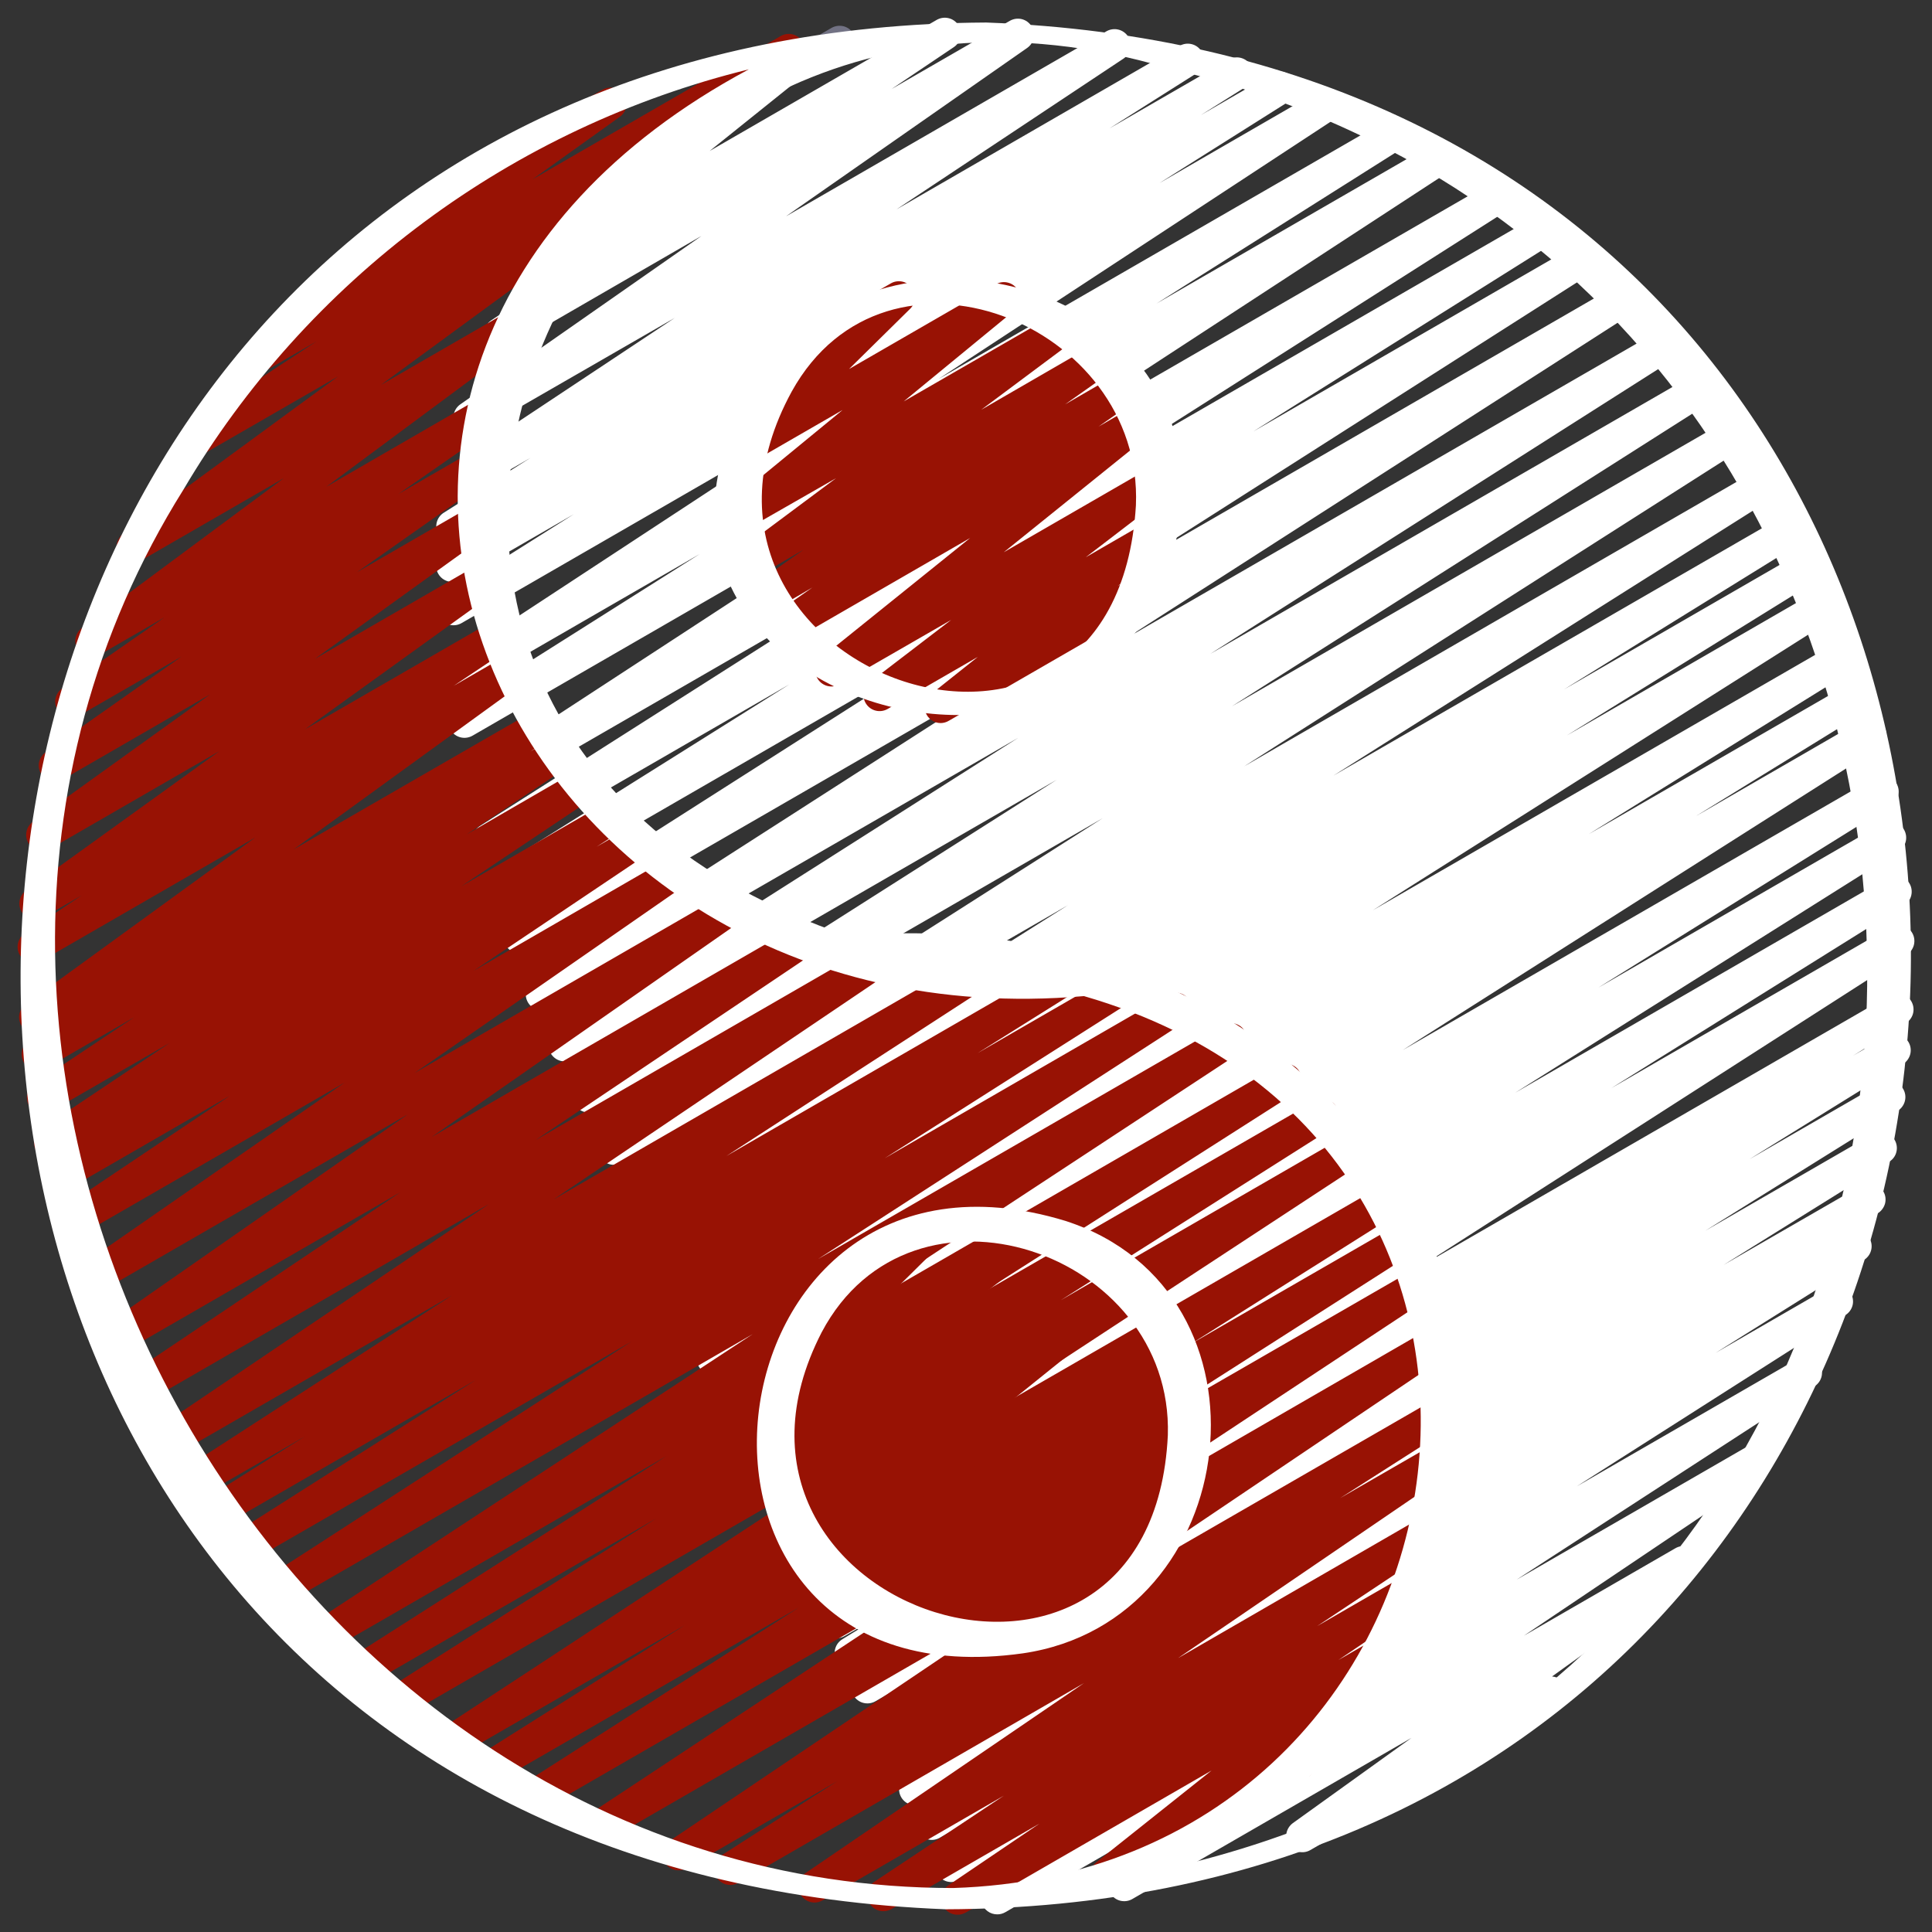 <?xml version="1.0" encoding="UTF-8"?> <svg xmlns="http://www.w3.org/2000/svg" viewBox="0 0 38 38" fill="none"><rect x="0" y="0" width="38" height="38" fill="#333333" stroke="none"/><g clip-path="url(#clip0_295_1157)"><path d="M19.613 37.653C19.544 37.653 19.478 37.631 19.423 37.59C19.368 37.549 19.328 37.492 19.309 37.426C19.289 37.361 19.292 37.291 19.315 37.227C19.339 37.163 19.382 37.108 19.44 37.071L25.301 33.261L18.866 36.975C18.795 37.016 18.71 37.028 18.63 37.007C18.55 36.986 18.481 36.935 18.439 36.864C18.396 36.794 18.382 36.709 18.401 36.629C18.42 36.548 18.469 36.478 18.538 36.434L23.821 33.065L18.478 36.15C18.407 36.189 18.323 36.199 18.244 36.177C18.165 36.156 18.098 36.105 18.056 36.035C18.014 35.965 18.001 35.882 18.018 35.802C18.036 35.723 18.084 35.653 18.152 35.608L21.085 33.771L18.155 35.467C18.083 35.507 17.998 35.518 17.919 35.497C17.839 35.476 17.77 35.424 17.728 35.353C17.686 35.282 17.673 35.198 17.692 35.117C17.711 35.037 17.761 34.968 17.83 34.923L18.571 34.466L17.874 34.868C17.802 34.911 17.716 34.924 17.634 34.904C17.553 34.883 17.483 34.832 17.439 34.76C17.396 34.688 17.383 34.601 17.404 34.52C17.424 34.438 17.476 34.368 17.548 34.325L20.815 32.289L17.548 34.176C17.476 34.218 17.391 34.229 17.31 34.208C17.23 34.188 17.161 34.136 17.118 34.065C17.076 33.994 17.062 33.908 17.082 33.828C17.101 33.747 17.151 33.677 17.222 33.633L21.013 31.271L17.213 33.465C17.141 33.504 17.057 33.514 16.978 33.493C16.898 33.472 16.831 33.42 16.789 33.35C16.746 33.28 16.733 33.196 16.752 33.116C16.77 33.036 16.819 32.967 16.887 32.922L19.929 31.034L16.895 32.785C16.823 32.828 16.737 32.84 16.655 32.819C16.574 32.799 16.504 32.747 16.461 32.675C16.418 32.602 16.405 32.516 16.426 32.435C16.446 32.353 16.499 32.283 16.571 32.24L17.603 31.607L16.611 32.18C16.539 32.222 16.454 32.234 16.373 32.214C16.293 32.194 16.223 32.143 16.18 32.072C16.137 32.001 16.123 31.916 16.142 31.835C16.161 31.754 16.211 31.684 16.281 31.64L25.765 25.556L16.114 31.129C16.042 31.167 15.959 31.176 15.881 31.154C15.803 31.132 15.736 31.081 15.695 31.012C15.653 30.942 15.64 30.86 15.657 30.781C15.674 30.702 15.722 30.632 15.789 30.587L21.552 26.988L15.743 30.344C15.671 30.383 15.588 30.392 15.51 30.37C15.431 30.349 15.364 30.298 15.322 30.229C15.281 30.159 15.267 30.076 15.284 29.997C15.302 29.918 15.349 29.848 15.416 29.803L22.953 25.06L15.327 29.457C15.255 29.5 15.168 29.513 15.087 29.493C15.005 29.473 14.935 29.421 14.892 29.349C14.849 29.276 14.836 29.19 14.856 29.108C14.877 29.027 14.929 28.957 15.001 28.914L20.759 25.328L14.959 28.676C14.888 28.715 14.804 28.725 14.726 28.703C14.647 28.682 14.58 28.631 14.538 28.562C14.496 28.492 14.482 28.409 14.499 28.33C14.517 28.25 14.564 28.181 14.631 28.135L23.982 22.195L14.49 27.677C14.418 27.717 14.333 27.728 14.254 27.707C14.174 27.686 14.105 27.634 14.063 27.563C14.021 27.492 14.008 27.408 14.027 27.328C14.046 27.247 14.095 27.177 14.165 27.133L17.543 25.051L14.172 26.998C14.1 27.037 14.015 27.047 13.936 27.026C13.857 27.005 13.789 26.953 13.747 26.883C13.705 26.813 13.692 26.729 13.71 26.649C13.729 26.569 13.777 26.5 13.846 26.455L19.085 23.206L13.818 26.246C13.746 26.285 13.662 26.296 13.583 26.274C13.504 26.253 13.436 26.202 13.394 26.133C13.352 26.062 13.338 25.979 13.356 25.899C13.374 25.82 13.422 25.75 13.49 25.704L22.572 19.957L13.363 25.275C13.292 25.315 13.207 25.325 13.128 25.303C13.049 25.282 12.981 25.231 12.939 25.161C12.897 25.09 12.884 25.006 12.902 24.927C12.921 24.847 12.969 24.777 13.038 24.732L17.966 21.68L13.016 24.538C12.945 24.576 12.861 24.585 12.783 24.564C12.704 24.542 12.637 24.491 12.595 24.421C12.554 24.352 12.54 24.268 12.558 24.189C12.576 24.11 12.624 24.04 12.691 23.995L17.315 21.135L12.672 23.813C12.601 23.857 12.514 23.87 12.433 23.85C12.351 23.83 12.281 23.778 12.238 23.706C12.194 23.634 12.181 23.548 12.201 23.466C12.221 23.385 12.273 23.315 12.345 23.271L21.005 17.804L12.229 22.87C12.158 22.91 12.073 22.921 11.994 22.9C11.915 22.879 11.847 22.828 11.804 22.758C11.761 22.688 11.748 22.605 11.766 22.524C11.784 22.445 11.832 22.375 11.9 22.329L21.687 16.094L11.744 21.836C11.672 21.88 11.586 21.893 11.504 21.873C11.423 21.853 11.353 21.802 11.309 21.73C11.265 21.658 11.252 21.572 11.272 21.49C11.292 21.409 11.344 21.338 11.415 21.295L20.783 15.338L11.27 20.83C11.198 20.873 11.112 20.887 11.031 20.867C10.949 20.847 10.879 20.795 10.835 20.723C10.792 20.652 10.778 20.565 10.798 20.484C10.818 20.402 10.87 20.332 10.942 20.288L20.024 14.514L10.817 19.829C10.746 19.871 10.661 19.883 10.58 19.863C10.499 19.843 10.43 19.792 10.387 19.721C10.344 19.65 10.33 19.565 10.349 19.484C10.368 19.403 10.418 19.333 10.488 19.288L20.407 12.92L10.376 18.711C10.304 18.751 10.22 18.762 10.141 18.741C10.062 18.72 9.993 18.669 9.951 18.599C9.908 18.529 9.895 18.445 9.913 18.365C9.931 18.285 9.979 18.215 10.047 18.17L18.724 12.638L10.026 17.661C9.954 17.704 9.868 17.717 9.786 17.697C9.704 17.676 9.634 17.625 9.591 17.553C9.548 17.481 9.535 17.394 9.555 17.313C9.575 17.231 9.627 17.161 9.699 17.118L15.526 13.461L9.775 16.783C9.703 16.827 9.617 16.84 9.535 16.82C9.454 16.8 9.383 16.749 9.34 16.677C9.296 16.605 9.283 16.519 9.303 16.437C9.323 16.356 9.374 16.285 9.446 16.242L16.847 11.534L9.532 15.756C9.46 15.797 9.376 15.808 9.297 15.788C9.217 15.767 9.149 15.717 9.106 15.647C9.063 15.577 9.048 15.493 9.066 15.413C9.084 15.333 9.132 15.263 9.2 15.217L18.395 9.215L9.299 14.467C9.227 14.51 9.141 14.523 9.059 14.503C8.978 14.483 8.907 14.431 8.864 14.359C8.821 14.287 8.807 14.201 8.828 14.12C8.848 14.038 8.899 13.968 8.971 13.925L13.763 10.897L9.179 13.544C9.108 13.584 9.023 13.596 8.944 13.575C8.864 13.555 8.796 13.505 8.753 13.435C8.71 13.365 8.696 13.281 8.713 13.201C8.731 13.121 8.779 13.05 8.847 13.005L16.645 7.888L9.074 12.258C9.002 12.298 8.918 12.309 8.838 12.287C8.759 12.266 8.69 12.215 8.648 12.145C8.605 12.074 8.592 11.99 8.611 11.91C8.629 11.83 8.678 11.76 8.747 11.715L11.286 10.114L9.05 11.405C8.978 11.445 8.893 11.456 8.814 11.435C8.735 11.414 8.666 11.363 8.624 11.292C8.581 11.222 8.568 11.138 8.586 11.058C8.605 10.977 8.654 10.908 8.723 10.863L9.61 10.306L9.062 10.623C8.99 10.666 8.904 10.68 8.822 10.66C8.741 10.639 8.67 10.588 8.627 10.516C8.583 10.444 8.57 10.358 8.59 10.276C8.61 10.195 8.662 10.124 8.734 10.081L10.436 9.004L9.14 9.753C9.105 9.775 9.066 9.79 9.025 9.797C8.984 9.803 8.942 9.802 8.901 9.793C8.819 9.773 8.749 9.723 8.704 9.651C8.66 9.58 8.646 9.494 8.665 9.412C8.684 9.33 8.735 9.259 8.807 9.215L13.271 6.253L9.393 8.487C9.322 8.527 9.239 8.539 9.16 8.52C9.081 8.5 9.012 8.451 8.968 8.382C8.925 8.313 8.909 8.23 8.925 8.15C8.941 8.07 8.987 8 9.054 7.953L13.797 4.641L9.994 6.84C9.923 6.881 9.839 6.893 9.759 6.873C9.679 6.854 9.61 6.803 9.567 6.734C9.523 6.664 9.508 6.58 9.526 6.5C9.543 6.419 9.591 6.349 9.659 6.303L10.884 5.48L10.672 5.602C10.603 5.642 10.521 5.654 10.443 5.637C10.365 5.619 10.297 5.572 10.252 5.507C10.207 5.441 10.188 5.36 10.2 5.281C10.212 5.202 10.253 5.131 10.315 5.081L12.509 3.319C12.444 3.31 12.382 3.281 12.334 3.236C12.286 3.191 12.253 3.132 12.24 3.067C12.227 3.002 12.235 2.935 12.262 2.875C12.289 2.814 12.334 2.764 12.391 2.731L15.459 0.958C15.528 0.918 15.61 0.905 15.688 0.923C15.766 0.941 15.834 0.987 15.879 1.053C15.924 1.119 15.943 1.199 15.931 1.278C15.919 1.357 15.878 1.429 15.816 1.479L13.958 2.97L18.424 0.391C18.496 0.35 18.58 0.338 18.66 0.358C18.739 0.377 18.808 0.427 18.852 0.497C18.895 0.567 18.91 0.651 18.893 0.731C18.876 0.812 18.828 0.882 18.759 0.928L17.536 1.751L19.863 0.409C19.934 0.369 20.018 0.357 20.097 0.376C20.176 0.396 20.244 0.445 20.288 0.514C20.332 0.583 20.347 0.666 20.332 0.746C20.316 0.826 20.27 0.896 20.203 0.943L15.459 4.255L21.765 0.614C21.836 0.574 21.921 0.563 22 0.583C22.079 0.603 22.148 0.653 22.191 0.723C22.234 0.792 22.249 0.876 22.232 0.956C22.214 1.036 22.167 1.106 22.099 1.152L17.635 4.117L23.198 0.904C23.27 0.861 23.357 0.848 23.438 0.868C23.52 0.888 23.59 0.94 23.633 1.012C23.677 1.084 23.69 1.17 23.67 1.251C23.65 1.333 23.598 1.403 23.526 1.447L21.823 2.525L24.173 1.169C24.244 1.128 24.329 1.118 24.408 1.139C24.488 1.16 24.556 1.211 24.599 1.281C24.641 1.352 24.654 1.436 24.636 1.516C24.617 1.596 24.568 1.666 24.499 1.711L23.62 2.263L25.027 1.45C25.099 1.41 25.184 1.399 25.264 1.421C25.343 1.442 25.411 1.493 25.453 1.563C25.496 1.634 25.509 1.718 25.491 1.798C25.473 1.878 25.424 1.948 25.354 1.993L22.805 3.601L25.927 1.797C25.999 1.754 26.084 1.741 26.165 1.761C26.246 1.781 26.316 1.831 26.36 1.902C26.404 1.973 26.418 2.058 26.399 2.139C26.38 2.221 26.33 2.291 26.26 2.336L18.463 7.452L27.214 2.4C27.285 2.36 27.37 2.349 27.45 2.371C27.529 2.392 27.597 2.443 27.64 2.513C27.682 2.584 27.696 2.668 27.677 2.748C27.659 2.828 27.61 2.898 27.541 2.943L22.746 5.971L28.095 2.883C28.166 2.839 28.253 2.825 28.334 2.845C28.416 2.864 28.486 2.915 28.53 2.987C28.575 3.058 28.588 3.145 28.569 3.226C28.549 3.308 28.498 3.379 28.427 3.423L19.234 9.423L29.268 3.63C29.34 3.589 29.425 3.577 29.505 3.598C29.585 3.619 29.654 3.67 29.696 3.741C29.739 3.811 29.753 3.896 29.734 3.976C29.715 4.057 29.666 4.127 29.596 4.171L22.198 8.879L30.154 4.285C30.226 4.245 30.311 4.234 30.39 4.255C30.47 4.276 30.538 4.328 30.581 4.398C30.623 4.468 30.636 4.553 30.618 4.633C30.599 4.713 30.55 4.783 30.481 4.827L24.65 8.487L30.883 4.888C30.955 4.847 31.04 4.836 31.12 4.857C31.2 4.877 31.268 4.928 31.311 4.999C31.354 5.07 31.367 5.154 31.349 5.235C31.33 5.315 31.281 5.385 31.212 5.43L22.535 10.963L31.719 5.658C31.791 5.614 31.877 5.601 31.958 5.621C32.04 5.641 32.111 5.692 32.154 5.764C32.198 5.835 32.211 5.922 32.191 6.003C32.172 6.085 32.12 6.155 32.049 6.199L22.132 12.565L32.559 6.545C32.631 6.501 32.717 6.488 32.799 6.508C32.88 6.528 32.951 6.58 32.994 6.651C33.038 6.723 33.051 6.809 33.031 6.891C33.011 6.973 32.96 7.043 32.888 7.086L23.806 12.86L33.269 7.396C33.305 7.375 33.344 7.36 33.385 7.354C33.426 7.348 33.468 7.349 33.509 7.359C33.549 7.369 33.587 7.387 33.621 7.411C33.654 7.436 33.683 7.467 33.704 7.503C33.726 7.538 33.74 7.578 33.746 7.619C33.753 7.66 33.751 7.702 33.741 7.742C33.731 7.783 33.714 7.821 33.689 7.854C33.664 7.888 33.633 7.916 33.598 7.938L24.231 13.891L33.933 8.289C34.005 8.246 34.091 8.232 34.172 8.252C34.254 8.272 34.324 8.324 34.368 8.396C34.411 8.467 34.425 8.554 34.405 8.635C34.385 8.717 34.333 8.787 34.261 8.831L24.471 15.073L34.556 9.247C34.627 9.209 34.711 9.199 34.789 9.221C34.867 9.242 34.934 9.293 34.977 9.362C35.018 9.432 35.032 9.515 35.014 9.594C34.997 9.673 34.95 9.743 34.883 9.788L26.224 15.257L35.065 10.154C35.136 10.113 35.221 10.102 35.301 10.123C35.381 10.145 35.45 10.196 35.492 10.267C35.534 10.338 35.547 10.423 35.528 10.503C35.509 10.583 35.459 10.653 35.389 10.697L30.762 13.56L35.425 10.867C35.497 10.824 35.584 10.812 35.665 10.832C35.746 10.853 35.816 10.905 35.859 10.977C35.903 11.049 35.915 11.135 35.895 11.217C35.874 11.298 35.822 11.368 35.75 11.411L30.817 14.466L35.757 11.612C35.828 11.573 35.913 11.563 35.992 11.584C36.071 11.605 36.138 11.656 36.181 11.726C36.223 11.796 36.236 11.879 36.218 11.959C36.2 12.039 36.153 12.109 36.084 12.154L27.003 17.903L36.146 12.624C36.182 12.602 36.221 12.588 36.263 12.582C36.304 12.576 36.346 12.578 36.386 12.588C36.426 12.598 36.465 12.616 36.498 12.641C36.531 12.666 36.559 12.697 36.581 12.733C36.602 12.768 36.616 12.808 36.623 12.849C36.629 12.89 36.627 12.932 36.616 12.972C36.606 13.013 36.588 13.051 36.563 13.084C36.539 13.117 36.508 13.146 36.472 13.167L31.248 16.407L36.409 13.427C36.481 13.384 36.568 13.371 36.649 13.392C36.73 13.412 36.8 13.464 36.844 13.536C36.887 13.608 36.9 13.695 36.879 13.776C36.858 13.858 36.806 13.928 36.734 13.971L33.353 16.054L36.618 14.168C36.69 14.125 36.776 14.111 36.858 14.131C36.94 14.151 37.01 14.203 37.053 14.275C37.097 14.347 37.11 14.433 37.09 14.514C37.07 14.596 37.019 14.666 36.947 14.71L27.59 20.654L36.865 15.299C36.937 15.256 37.023 15.243 37.105 15.263C37.187 15.284 37.257 15.335 37.3 15.407C37.343 15.48 37.356 15.566 37.336 15.647C37.315 15.729 37.264 15.799 37.191 15.842L31.438 19.425L37.011 16.206C37.084 16.162 37.17 16.149 37.251 16.17C37.333 16.19 37.403 16.241 37.447 16.313C37.49 16.385 37.503 16.472 37.483 16.553C37.463 16.635 37.411 16.705 37.339 16.749L29.802 21.493L37.126 17.264C37.198 17.223 37.283 17.211 37.364 17.232C37.444 17.253 37.513 17.304 37.556 17.375C37.599 17.446 37.611 17.532 37.592 17.612C37.573 17.693 37.523 17.763 37.452 17.807L31.693 21.402L37.177 18.236C37.248 18.194 37.334 18.181 37.414 18.202C37.495 18.222 37.564 18.273 37.608 18.344C37.651 18.415 37.664 18.5 37.645 18.581C37.626 18.662 37.576 18.732 37.506 18.776L28.024 24.857L37.169 19.576C37.241 19.537 37.325 19.528 37.404 19.549C37.483 19.571 37.55 19.622 37.592 19.692C37.634 19.763 37.647 19.846 37.629 19.926C37.61 20.006 37.562 20.075 37.493 20.12L36.443 20.766L37.116 20.378C37.188 20.34 37.272 20.331 37.35 20.352C37.428 20.374 37.495 20.425 37.537 20.495C37.579 20.565 37.592 20.648 37.574 20.727C37.556 20.806 37.508 20.876 37.441 20.921L34.41 22.8L37.007 21.301C37.079 21.261 37.163 21.251 37.242 21.273C37.322 21.294 37.389 21.345 37.431 21.415C37.474 21.486 37.487 21.57 37.468 21.65C37.45 21.729 37.401 21.799 37.333 21.844L33.541 24.207L36.834 22.307C36.906 22.265 36.991 22.254 37.072 22.274C37.152 22.295 37.221 22.347 37.264 22.418C37.306 22.489 37.32 22.574 37.3 22.655C37.281 22.736 37.231 22.805 37.16 22.849L33.9 24.88L36.607 23.32C36.642 23.299 36.682 23.285 36.723 23.279C36.764 23.273 36.806 23.275 36.847 23.285C36.887 23.295 36.925 23.313 36.959 23.338C36.992 23.363 37.02 23.394 37.041 23.43C37.062 23.465 37.077 23.505 37.083 23.546C37.089 23.587 37.087 23.629 37.077 23.67C37.066 23.71 37.048 23.748 37.023 23.781C36.998 23.815 36.968 23.843 36.932 23.864L36.177 24.33L36.349 24.231C36.42 24.194 36.503 24.185 36.581 24.206C36.659 24.228 36.726 24.279 36.767 24.348C36.809 24.418 36.823 24.501 36.805 24.58C36.788 24.659 36.741 24.728 36.674 24.774L33.743 26.61L35.966 25.326C36.038 25.283 36.124 25.27 36.206 25.29C36.287 25.309 36.357 25.361 36.401 25.433C36.444 25.505 36.458 25.591 36.438 25.672C36.418 25.754 36.366 25.824 36.294 25.868L31.012 29.235L35.361 26.725C35.432 26.683 35.517 26.671 35.597 26.692C35.678 26.712 35.747 26.762 35.79 26.833C35.833 26.904 35.847 26.988 35.829 27.069C35.811 27.149 35.762 27.22 35.692 27.265L29.83 31.07L34.414 28.424C34.485 28.382 34.57 28.37 34.65 28.39C34.729 28.41 34.798 28.46 34.842 28.53C34.885 28.599 34.9 28.683 34.883 28.764C34.865 28.844 34.818 28.915 34.749 28.96L29.972 32.173L32.953 30.452C33.023 30.411 33.107 30.399 33.186 30.418C33.265 30.437 33.334 30.486 33.378 30.554C33.422 30.622 33.438 30.705 33.423 30.785C33.408 30.865 33.362 30.936 33.296 30.983L30.527 32.974C30.595 32.979 30.659 33.005 30.711 33.049C30.763 33.093 30.799 33.153 30.814 33.219C30.83 33.285 30.823 33.354 30.797 33.416C30.77 33.479 30.723 33.531 30.664 33.565L25.77 36.39C25.7 36.43 25.617 36.441 25.539 36.422C25.46 36.403 25.392 36.354 25.349 36.286C25.305 36.218 25.288 36.136 25.303 36.057C25.318 35.977 25.363 35.907 25.428 35.859L27.762 34.182L22.265 37.355C22.194 37.394 22.111 37.404 22.032 37.384C21.954 37.364 21.886 37.314 21.843 37.245C21.8 37.177 21.785 37.094 21.801 37.014C21.817 36.935 21.863 36.865 21.93 36.818L26.705 33.608L19.773 37.611C19.724 37.639 19.669 37.654 19.613 37.653Z" fill="white"></path><path d="M15.81 1.547C15.74 1.547 15.672 1.524 15.617 1.481C15.562 1.439 15.522 1.379 15.504 1.312C15.486 1.245 15.491 1.173 15.517 1.109C15.544 1.044 15.591 0.991 15.651 0.956L16.353 0.55C16.389 0.529 16.429 0.515 16.47 0.51C16.512 0.504 16.554 0.507 16.594 0.517C16.635 0.528 16.673 0.547 16.706 0.572C16.739 0.597 16.767 0.629 16.788 0.665C16.808 0.701 16.822 0.741 16.827 0.783C16.833 0.824 16.83 0.866 16.819 0.906C16.808 0.947 16.789 0.985 16.764 1.018C16.738 1.051 16.706 1.078 16.67 1.099L15.968 1.504C15.92 1.532 15.865 1.547 15.81 1.547Z" fill="#727284"></path><path d="M18.832 37.66C18.764 37.66 18.698 37.639 18.643 37.598C18.589 37.558 18.549 37.501 18.529 37.437C18.509 37.372 18.511 37.302 18.533 37.238C18.556 37.175 18.598 37.12 18.654 37.081L20.444 35.869L17.531 37.55C17.46 37.59 17.375 37.602 17.296 37.581C17.217 37.561 17.148 37.511 17.105 37.441C17.062 37.372 17.047 37.288 17.064 37.208C17.082 37.128 17.129 37.058 17.197 37.012L19.744 35.319L16.179 37.377C16.108 37.419 16.023 37.431 15.944 37.411C15.864 37.391 15.795 37.342 15.752 37.272C15.708 37.203 15.693 37.119 15.71 37.038C15.726 36.958 15.774 36.888 15.842 36.842L21.32 33.105L14.523 37.032C14.451 37.074 14.366 37.086 14.286 37.065C14.205 37.045 14.136 36.994 14.092 36.923C14.049 36.852 14.036 36.767 14.055 36.686C14.073 36.605 14.123 36.535 14.194 36.49L16.468 35.034L13.515 36.739C13.479 36.761 13.44 36.776 13.399 36.783C13.358 36.789 13.316 36.788 13.276 36.779C13.194 36.76 13.123 36.709 13.078 36.638C13.034 36.567 13.019 36.481 13.038 36.399C13.057 36.317 13.108 36.246 13.179 36.202L20.585 31.209L11.994 36.17C11.923 36.209 11.84 36.218 11.762 36.197C11.684 36.176 11.617 36.127 11.575 36.058C11.532 35.989 11.518 35.907 11.534 35.828C11.55 35.749 11.596 35.679 11.662 35.633L19.038 30.759L10.717 35.563C10.645 35.603 10.561 35.613 10.483 35.592C10.404 35.571 10.336 35.52 10.294 35.451C10.251 35.381 10.237 35.298 10.255 35.218C10.272 35.139 10.32 35.069 10.387 35.023L15.712 31.618L9.778 35.044C9.707 35.082 9.623 35.091 9.545 35.069C9.467 35.048 9.4 34.997 9.358 34.928C9.316 34.858 9.302 34.776 9.32 34.696C9.337 34.617 9.384 34.547 9.451 34.502L13.467 31.968L8.993 34.55C8.922 34.591 8.838 34.602 8.758 34.581C8.679 34.561 8.61 34.511 8.567 34.441C8.524 34.371 8.51 34.287 8.528 34.207C8.545 34.127 8.593 34.056 8.662 34.011L17.114 28.468L7.922 33.775C7.851 33.814 7.767 33.824 7.689 33.802C7.61 33.781 7.543 33.73 7.501 33.661C7.459 33.591 7.445 33.508 7.462 33.429C7.48 33.349 7.527 33.279 7.594 33.234L12.9 29.87L7.184 33.171C7.112 33.211 7.028 33.221 6.949 33.2C6.87 33.179 6.801 33.129 6.759 33.059C6.716 32.989 6.702 32.905 6.72 32.825C6.738 32.745 6.787 32.675 6.855 32.63L13.107 28.64L6.437 32.49C6.366 32.531 6.282 32.542 6.202 32.521C6.123 32.501 6.054 32.45 6.011 32.38C5.968 32.311 5.954 32.227 5.971 32.147C5.989 32.066 6.037 31.996 6.105 31.951L14.804 26.241L5.552 31.583C5.48 31.623 5.396 31.634 5.317 31.613C5.238 31.592 5.17 31.542 5.127 31.472C5.085 31.402 5.071 31.319 5.088 31.239C5.106 31.159 5.153 31.089 5.221 31.043L12.421 26.387L4.851 30.756C4.779 30.795 4.696 30.805 4.617 30.784C4.539 30.762 4.471 30.712 4.429 30.642C4.387 30.573 4.373 30.489 4.391 30.41C4.408 30.331 4.455 30.261 4.523 30.215L9.353 27.145L4.314 30.054C4.243 30.088 4.162 30.095 4.086 30.072C4.011 30.049 3.946 29.999 3.906 29.931C3.865 29.864 3.851 29.783 3.867 29.706C3.882 29.628 3.926 29.56 3.99 29.513L5.996 28.253L3.899 29.464C3.828 29.503 3.744 29.512 3.666 29.491C3.587 29.47 3.52 29.42 3.478 29.351C3.435 29.282 3.421 29.198 3.438 29.119C3.455 29.04 3.502 28.97 3.569 28.924L8.889 25.479L3.389 28.653C3.318 28.692 3.235 28.702 3.157 28.682C3.079 28.662 3.011 28.612 2.968 28.544C2.926 28.475 2.91 28.393 2.926 28.314C2.942 28.234 2.987 28.164 3.053 28.117L9.615 23.684L2.815 27.613C2.744 27.654 2.66 27.666 2.58 27.646C2.5 27.627 2.431 27.576 2.388 27.507C2.344 27.437 2.33 27.353 2.347 27.273C2.364 27.192 2.412 27.122 2.48 27.076L7.874 23.451L2.352 26.638C2.282 26.678 2.198 26.69 2.119 26.671C2.04 26.651 1.971 26.602 1.927 26.533C1.884 26.464 1.868 26.381 1.884 26.302C1.9 26.221 1.946 26.151 2.013 26.104L8.021 21.918L1.883 25.46C1.812 25.501 1.728 25.512 1.649 25.493C1.57 25.474 1.501 25.424 1.457 25.355C1.413 25.287 1.398 25.203 1.414 25.123C1.43 25.043 1.476 24.972 1.543 24.925L6.777 21.294L1.52 24.329C1.449 24.369 1.365 24.38 1.286 24.36C1.207 24.34 1.139 24.29 1.096 24.221C1.053 24.151 1.039 24.068 1.055 23.988C1.072 23.909 1.119 23.838 1.186 23.792L4.52 21.553L1.287 23.421C1.216 23.459 1.132 23.469 1.054 23.448C0.975 23.427 0.908 23.377 0.866 23.307C0.823 23.238 0.809 23.155 0.826 23.076C0.843 22.997 0.89 22.927 0.957 22.881L1.376 22.61L1.143 22.744C1.071 22.785 0.987 22.797 0.907 22.777C0.828 22.758 0.759 22.707 0.715 22.638C0.672 22.568 0.657 22.484 0.674 22.404C0.691 22.323 0.739 22.253 0.808 22.207L3.336 20.515L0.996 21.864C0.925 21.903 0.842 21.913 0.764 21.893C0.686 21.872 0.618 21.822 0.576 21.754C0.533 21.685 0.518 21.602 0.534 21.523C0.55 21.444 0.596 21.374 0.663 21.327L2.64 20.008L0.895 21.016C0.824 21.055 0.74 21.065 0.661 21.045C0.583 21.024 0.515 20.974 0.472 20.904C0.43 20.835 0.415 20.752 0.432 20.672C0.45 20.593 0.496 20.523 0.564 20.477L0.934 20.234L0.84 20.288C0.77 20.325 0.689 20.334 0.613 20.315C0.536 20.295 0.47 20.247 0.427 20.181C0.384 20.115 0.367 20.035 0.379 19.957C0.392 19.879 0.433 19.809 0.495 19.76L5.022 16.472L0.819 18.899C0.748 18.939 0.664 18.95 0.584 18.93C0.505 18.91 0.437 18.86 0.393 18.79C0.35 18.721 0.336 18.637 0.353 18.557C0.37 18.477 0.417 18.407 0.485 18.361L1.609 17.61L0.856 18.045C0.786 18.086 0.703 18.098 0.623 18.079C0.544 18.06 0.476 18.011 0.431 17.943C0.387 17.874 0.371 17.792 0.386 17.712C0.402 17.632 0.447 17.561 0.513 17.513L4.313 14.775L0.99 16.694C0.92 16.735 0.836 16.747 0.757 16.728C0.678 16.709 0.609 16.66 0.565 16.592C0.521 16.523 0.505 16.441 0.52 16.361C0.535 16.281 0.581 16.21 0.647 16.163L4.137 13.655L1.238 15.33C1.168 15.372 1.084 15.384 1.004 15.365C0.925 15.346 0.856 15.296 0.812 15.227C0.768 15.158 0.752 15.075 0.768 14.995C0.784 14.915 0.83 14.844 0.897 14.797L3.571 12.914L1.562 14.074C1.491 14.116 1.407 14.128 1.327 14.108C1.248 14.089 1.179 14.039 1.135 13.97C1.091 13.901 1.076 13.818 1.092 13.737C1.109 13.657 1.156 13.586 1.223 13.54L3.234 12.143L1.955 12.882C1.885 12.922 1.802 12.934 1.724 12.915C1.646 12.896 1.578 12.848 1.533 12.781C1.489 12.714 1.472 12.632 1.486 12.553C1.5 12.474 1.543 12.403 1.607 12.354L5.585 9.403L2.767 11.03C2.697 11.07 2.614 11.083 2.535 11.064C2.456 11.045 2.388 10.997 2.344 10.929C2.299 10.861 2.283 10.779 2.297 10.699C2.312 10.62 2.356 10.548 2.421 10.501L6.645 7.406L4.002 8.93C3.931 8.974 3.844 8.988 3.763 8.968C3.681 8.949 3.61 8.898 3.566 8.826C3.522 8.754 3.509 8.668 3.528 8.587C3.547 8.505 3.599 8.434 3.67 8.39L6.228 6.713L5.316 7.24C5.245 7.281 5.162 7.293 5.083 7.274C5.004 7.255 4.935 7.206 4.891 7.138C4.847 7.07 4.83 6.987 4.846 6.907C4.861 6.827 4.906 6.756 4.972 6.709L7.71 4.738C7.646 4.712 7.593 4.665 7.559 4.605C7.517 4.532 7.505 4.446 7.527 4.365C7.549 4.284 7.602 4.214 7.674 4.172L11.848 1.766C11.919 1.725 12.002 1.713 12.081 1.732C12.16 1.751 12.229 1.799 12.273 1.868C12.317 1.936 12.334 2.019 12.318 2.099C12.303 2.179 12.258 2.25 12.192 2.297L10.47 3.53L15.347 0.714C15.419 0.67 15.505 0.656 15.586 0.675C15.668 0.695 15.739 0.746 15.783 0.817C15.827 0.889 15.841 0.975 15.822 1.057C15.802 1.138 15.751 1.209 15.679 1.253L11.626 3.919C11.682 3.937 11.732 3.969 11.77 4.014C11.808 4.058 11.833 4.112 11.843 4.17C11.852 4.227 11.846 4.287 11.823 4.341C11.801 4.395 11.765 4.442 11.717 4.476L7.492 7.571L10.047 6.096C10.117 6.057 10.199 6.045 10.277 6.064C10.355 6.083 10.424 6.13 10.468 6.198C10.512 6.265 10.529 6.346 10.515 6.426C10.501 6.505 10.458 6.576 10.394 6.625L6.416 9.576L9.505 7.79C9.576 7.75 9.659 7.739 9.737 7.759C9.816 7.779 9.884 7.828 9.927 7.897C9.97 7.965 9.986 8.047 9.97 8.127C9.955 8.206 9.91 8.277 9.844 8.324L7.834 9.717L9.354 8.84C9.424 8.799 9.508 8.786 9.588 8.806C9.667 8.825 9.736 8.874 9.78 8.943C9.824 9.012 9.84 9.095 9.824 9.175C9.808 9.255 9.762 9.326 9.694 9.373L7.021 11.255L9.336 9.918C9.406 9.878 9.49 9.866 9.569 9.885C9.648 9.904 9.717 9.952 9.761 10.021C9.805 10.089 9.821 10.172 9.806 10.252C9.791 10.331 9.745 10.402 9.679 10.45L6.19 12.962L9.455 11.076C9.525 11.035 9.609 11.023 9.688 11.042C9.767 11.061 9.836 11.11 9.88 11.178C9.924 11.247 9.94 11.329 9.925 11.409C9.91 11.489 9.864 11.56 9.798 11.608L5.995 14.347L9.717 12.198C9.788 12.157 9.872 12.146 9.951 12.166C10.031 12.186 10.099 12.237 10.142 12.306C10.185 12.376 10.2 12.459 10.183 12.539C10.166 12.619 10.118 12.69 10.05 12.736L8.922 13.49L9.956 12.893C10.026 12.852 10.11 12.839 10.189 12.858C10.269 12.876 10.338 12.925 10.383 12.994C10.427 13.062 10.443 13.145 10.428 13.225C10.413 13.305 10.367 13.377 10.301 13.424L5.774 16.708L10.474 13.997C10.546 13.953 10.632 13.939 10.713 13.958C10.795 13.978 10.866 14.029 10.91 14.1C10.954 14.172 10.968 14.258 10.948 14.34C10.929 14.421 10.878 14.492 10.806 14.536L10.433 14.78L10.813 14.561C10.884 14.518 10.969 14.506 11.05 14.525C11.13 14.545 11.2 14.595 11.244 14.666C11.287 14.736 11.302 14.821 11.284 14.902C11.266 14.983 11.217 15.053 11.147 15.099L9.175 16.414L11.27 15.2C11.341 15.158 11.426 15.145 11.506 15.164C11.587 15.184 11.656 15.235 11.7 15.305C11.744 15.375 11.758 15.46 11.74 15.541C11.722 15.622 11.673 15.692 11.604 15.738L9.071 17.433L11.824 15.843C11.895 15.803 11.98 15.791 12.059 15.812C12.139 15.832 12.208 15.883 12.251 15.953C12.294 16.024 12.307 16.108 12.289 16.188C12.271 16.268 12.223 16.338 12.154 16.384L11.734 16.655L12.309 16.323C12.38 16.282 12.464 16.27 12.544 16.29C12.624 16.31 12.693 16.36 12.736 16.43C12.78 16.5 12.795 16.583 12.777 16.664C12.76 16.744 12.712 16.815 12.644 16.86L9.313 19.097L13.05 16.937C13.121 16.896 13.205 16.884 13.284 16.903C13.364 16.923 13.433 16.972 13.477 17.041C13.52 17.11 13.536 17.194 13.519 17.274C13.503 17.354 13.456 17.425 13.389 17.472L8.154 21.105L14.156 17.639C14.227 17.599 14.311 17.587 14.39 17.607C14.469 17.626 14.537 17.675 14.581 17.744C14.625 17.813 14.64 17.896 14.624 17.976C14.609 18.056 14.562 18.127 14.496 18.173L8.491 22.363L15.59 18.264C15.661 18.219 15.747 18.205 15.829 18.224C15.911 18.243 15.982 18.294 16.026 18.365C16.071 18.436 16.085 18.522 16.066 18.604C16.047 18.686 15.996 18.757 15.925 18.802L10.532 22.426L17.105 18.631C17.176 18.59 17.261 18.578 17.34 18.598C17.42 18.618 17.489 18.668 17.533 18.738C17.576 18.807 17.591 18.891 17.574 18.972C17.556 19.052 17.508 19.123 17.44 19.168L10.882 23.596L19.277 18.747C19.349 18.703 19.435 18.689 19.517 18.709C19.599 18.728 19.669 18.78 19.713 18.851C19.757 18.923 19.77 19.009 19.751 19.091C19.731 19.172 19.68 19.243 19.608 19.287L14.288 22.737L20.906 18.915C20.978 18.874 21.064 18.862 21.144 18.883C21.224 18.904 21.293 18.955 21.336 19.026C21.379 19.097 21.392 19.182 21.372 19.263C21.353 19.344 21.303 19.414 21.233 19.458L19.226 20.715L21.903 19.169C21.975 19.125 22.061 19.112 22.143 19.132C22.224 19.152 22.295 19.204 22.338 19.275C22.382 19.347 22.395 19.433 22.375 19.515C22.355 19.597 22.304 19.667 22.232 19.71L17.4 22.782L22.958 19.57C23.029 19.526 23.116 19.512 23.197 19.532C23.279 19.552 23.349 19.603 23.393 19.675C23.437 19.746 23.451 19.832 23.431 19.914C23.411 19.996 23.36 20.066 23.288 20.11L16.091 24.763L24.057 20.165C24.128 20.125 24.212 20.114 24.291 20.134C24.37 20.155 24.438 20.205 24.481 20.275C24.524 20.344 24.539 20.427 24.521 20.507C24.504 20.587 24.457 20.657 24.39 20.703L15.685 26.421L25.135 20.963C25.207 20.923 25.291 20.913 25.37 20.933C25.45 20.954 25.518 21.005 25.56 21.075C25.603 21.145 25.616 21.229 25.599 21.309C25.581 21.389 25.532 21.459 25.464 21.504L19.224 25.486L25.855 21.66C25.927 21.619 26.012 21.608 26.092 21.628C26.172 21.649 26.241 21.7 26.283 21.771C26.326 21.841 26.34 21.926 26.321 22.006C26.302 22.087 26.253 22.157 26.183 22.201L20.868 25.571L26.444 22.351C26.515 22.311 26.6 22.3 26.68 22.32C26.759 22.34 26.827 22.391 26.87 22.461C26.913 22.531 26.928 22.614 26.91 22.695C26.892 22.775 26.845 22.845 26.776 22.89L18.326 28.432L27.113 23.359C27.184 23.321 27.268 23.312 27.346 23.333C27.424 23.355 27.491 23.405 27.534 23.475C27.575 23.544 27.589 23.627 27.572 23.706C27.554 23.786 27.507 23.855 27.44 23.901L23.433 26.428L27.487 24.089C27.558 24.047 27.644 24.035 27.724 24.055C27.805 24.075 27.874 24.126 27.917 24.197C27.96 24.268 27.974 24.353 27.955 24.434C27.936 24.515 27.886 24.585 27.816 24.63L22.483 28.038L27.833 24.953C27.904 24.914 27.988 24.904 28.066 24.924C28.145 24.945 28.212 24.995 28.255 25.064C28.298 25.133 28.313 25.215 28.296 25.295C28.279 25.375 28.233 25.445 28.166 25.491L20.787 30.367L28.145 26.115C28.216 26.07 28.302 26.056 28.384 26.075C28.466 26.093 28.537 26.144 28.582 26.215C28.626 26.287 28.641 26.372 28.622 26.454C28.603 26.536 28.552 26.607 28.481 26.652L21.078 31.642L28.31 27.469C28.382 27.427 28.467 27.415 28.547 27.435C28.628 27.455 28.698 27.506 28.741 27.577C28.784 27.648 28.797 27.733 28.779 27.814C28.759 27.895 28.709 27.965 28.639 28.01L26.359 29.466L28.31 28.341C28.381 28.297 28.466 28.284 28.547 28.303C28.628 28.322 28.699 28.372 28.743 28.442C28.787 28.513 28.802 28.598 28.785 28.679C28.767 28.76 28.718 28.831 28.648 28.877L23.171 32.613L28.12 29.752C28.191 29.713 28.274 29.703 28.352 29.724C28.431 29.744 28.498 29.794 28.541 29.863C28.584 29.931 28.598 30.014 28.582 30.093C28.566 30.172 28.52 30.242 28.454 30.289L25.907 31.983L27.784 30.899C27.855 30.859 27.939 30.848 28.018 30.867C28.097 30.887 28.166 30.938 28.209 31.007C28.252 31.076 28.267 31.159 28.25 31.239C28.234 31.319 28.187 31.39 28.119 31.436L26.326 32.65L27.198 32.147C27.267 32.107 27.349 32.094 27.427 32.112C27.505 32.13 27.573 32.176 27.619 32.242C27.664 32.309 27.682 32.389 27.67 32.468C27.658 32.548 27.616 32.619 27.554 32.669L25.288 34.471L25.401 34.408C25.437 34.385 25.477 34.37 25.52 34.363C25.562 34.356 25.605 34.358 25.646 34.368C25.688 34.378 25.727 34.397 25.761 34.422C25.795 34.448 25.824 34.48 25.845 34.517C25.866 34.554 25.88 34.595 25.886 34.637C25.89 34.68 25.887 34.723 25.875 34.764C25.863 34.805 25.843 34.843 25.816 34.876C25.789 34.909 25.756 34.936 25.718 34.956L21.922 37.148C21.852 37.187 21.771 37.199 21.693 37.181C21.616 37.163 21.548 37.116 21.503 37.05C21.458 36.985 21.44 36.904 21.452 36.826C21.463 36.747 21.504 36.675 21.566 36.626L23.83 34.824L18.99 37.62C18.942 37.647 18.887 37.661 18.832 37.66Z" fill="#981204"></path><path d="M18.504 14.222C18.438 14.222 18.374 14.202 18.321 14.164C18.267 14.126 18.226 14.072 18.205 14.01C18.183 13.948 18.181 13.881 18.199 13.818C18.217 13.755 18.255 13.699 18.306 13.658L19.233 12.92L17.456 13.946C17.386 13.985 17.304 13.997 17.227 13.978C17.149 13.96 17.081 13.912 17.037 13.846C16.992 13.779 16.975 13.698 16.988 13.619C17 13.54 17.043 13.469 17.106 13.42L18.708 12.193L16.51 13.459C16.441 13.499 16.36 13.512 16.282 13.494C16.204 13.476 16.136 13.43 16.091 13.364C16.045 13.298 16.027 13.218 16.039 13.139C16.05 13.06 16.092 12.988 16.154 12.938L19.081 10.582L15.6 12.592C15.53 12.632 15.446 12.644 15.367 12.625C15.288 12.605 15.219 12.556 15.175 12.487C15.132 12.418 15.116 12.335 15.132 12.255C15.148 12.175 15.194 12.105 15.261 12.058L15.978 11.556L15.218 12C15.147 12.041 15.063 12.053 14.984 12.034C14.904 12.015 14.835 11.966 14.791 11.897C14.747 11.828 14.732 11.745 14.748 11.664C14.764 11.584 14.81 11.513 14.877 11.466L15.805 10.812L14.932 11.319C14.862 11.36 14.779 11.372 14.7 11.353C14.621 11.335 14.552 11.287 14.508 11.219C14.463 11.152 14.446 11.069 14.46 10.99C14.475 10.91 14.519 10.839 14.584 10.791L16.443 9.406L14.757 10.371C14.688 10.412 14.606 10.425 14.528 10.408C14.449 10.391 14.381 10.345 14.335 10.279C14.289 10.213 14.27 10.132 14.282 10.053C14.293 9.973 14.335 9.902 14.397 9.851L16.573 8.064L14.883 9.039C14.817 9.077 14.739 9.09 14.663 9.075C14.588 9.059 14.521 9.017 14.475 8.956C14.428 8.895 14.406 8.819 14.411 8.742C14.416 8.666 14.449 8.594 14.503 8.54L15.779 7.283C15.718 7.29 15.656 7.278 15.601 7.251C15.546 7.223 15.5 7.18 15.469 7.127C15.448 7.091 15.435 7.051 15.429 7.01C15.424 6.968 15.426 6.926 15.437 6.886C15.448 6.846 15.466 6.808 15.492 6.775C15.517 6.742 15.548 6.714 15.585 6.694L17.523 5.573C17.589 5.535 17.667 5.523 17.743 5.538C17.818 5.553 17.885 5.596 17.931 5.657C17.978 5.718 18 5.794 17.995 5.87C17.99 5.947 17.957 6.019 17.902 6.073L16.699 7.259L19.59 5.59C19.659 5.551 19.74 5.539 19.817 5.557C19.894 5.574 19.962 5.62 20.007 5.685C20.052 5.75 20.071 5.83 20.061 5.908C20.05 5.987 20.01 6.058 19.949 6.109L17.774 7.896L20.813 6.143C20.883 6.103 20.966 6.09 21.045 6.109C21.124 6.127 21.193 6.175 21.237 6.243C21.282 6.31 21.299 6.393 21.284 6.472C21.27 6.552 21.226 6.623 21.161 6.671L19.299 8.06L21.533 6.768C21.604 6.729 21.687 6.718 21.765 6.737C21.844 6.757 21.912 6.806 21.955 6.874C21.999 6.942 22.015 7.024 22 7.103C21.985 7.183 21.94 7.254 21.874 7.301L20.95 7.953L21.985 7.355C22.056 7.315 22.139 7.303 22.218 7.323C22.298 7.342 22.366 7.391 22.41 7.46C22.454 7.529 22.469 7.612 22.453 7.692C22.437 7.772 22.391 7.843 22.324 7.889L21.608 8.39L22.312 7.983C22.382 7.942 22.464 7.929 22.542 7.947C22.62 7.964 22.689 8.011 22.735 8.077C22.78 8.143 22.798 8.224 22.786 8.303C22.774 8.383 22.733 8.455 22.67 8.504L19.743 10.862L22.606 9.209C22.675 9.168 22.758 9.156 22.836 9.174C22.914 9.193 22.983 9.24 23.027 9.307C23.072 9.374 23.09 9.455 23.076 9.535C23.063 9.614 23.02 9.685 22.956 9.734L21.355 10.961L22.554 10.268C22.624 10.227 22.706 10.214 22.784 10.231C22.863 10.249 22.932 10.295 22.977 10.362C23.023 10.428 23.041 10.509 23.029 10.589C23.017 10.669 22.974 10.74 22.911 10.79L21.985 11.527L22.16 11.425C22.233 11.383 22.32 11.371 22.401 11.393C22.482 11.415 22.551 11.468 22.593 11.541C22.635 11.614 22.647 11.7 22.625 11.781C22.603 11.863 22.55 11.932 22.477 11.974L18.663 14.176C18.615 14.205 18.56 14.221 18.504 14.222Z" fill="#981204"></path><path d="M18.964 32.58C18.899 32.58 18.836 32.56 18.783 32.523C18.731 32.486 18.69 32.434 18.668 32.373C18.645 32.312 18.642 32.246 18.658 32.184C18.674 32.121 18.709 32.065 18.758 32.023L20.606 30.44L17.67 32.132C17.6 32.171 17.518 32.182 17.441 32.163C17.363 32.144 17.296 32.096 17.252 32.029C17.208 31.962 17.191 31.882 17.204 31.803C17.218 31.724 17.26 31.654 17.323 31.605L18.833 30.479L16.863 31.615C16.794 31.655 16.713 31.667 16.636 31.649C16.558 31.632 16.49 31.586 16.445 31.52C16.4 31.455 16.381 31.375 16.392 31.296C16.403 31.217 16.444 31.146 16.505 31.096L19.599 28.595L16.023 30.66C15.954 30.7 15.873 30.712 15.795 30.695C15.718 30.677 15.649 30.631 15.604 30.565C15.559 30.499 15.541 30.419 15.552 30.34C15.564 30.262 15.604 30.19 15.666 30.14L18.825 27.595L15.517 29.505C15.447 29.544 15.365 29.556 15.286 29.538C15.208 29.519 15.14 29.471 15.095 29.404C15.051 29.337 15.034 29.256 15.047 29.177C15.061 29.098 15.104 29.026 15.168 28.977L17.044 27.568L15.38 28.529C15.311 28.568 15.229 28.579 15.151 28.561C15.073 28.543 15.006 28.496 14.961 28.43C14.916 28.364 14.898 28.283 14.911 28.204C14.923 28.125 14.965 28.054 15.027 28.005L16.576 26.802L15.517 27.413C15.45 27.45 15.372 27.462 15.297 27.447C15.223 27.431 15.156 27.389 15.11 27.328C15.063 27.267 15.041 27.192 15.046 27.116C15.051 27.04 15.083 26.968 15.137 26.913L16.414 25.65C16.353 25.656 16.291 25.645 16.236 25.617C16.181 25.589 16.134 25.546 16.103 25.494C16.061 25.421 16.049 25.334 16.071 25.253C16.092 25.172 16.145 25.103 16.218 25.061L18.156 23.942C18.223 23.905 18.3 23.893 18.375 23.908C18.45 23.924 18.517 23.966 18.563 24.027C18.609 24.087 18.632 24.163 18.627 24.239C18.622 24.315 18.59 24.387 18.536 24.442L17.333 25.634L20.232 23.96C20.301 23.92 20.383 23.908 20.462 23.926C20.54 23.944 20.608 23.991 20.653 24.057C20.698 24.124 20.716 24.205 20.703 24.284C20.691 24.363 20.649 24.435 20.585 24.484L19.036 25.691L21.268 24.402C21.338 24.362 21.42 24.35 21.499 24.368C21.577 24.387 21.645 24.435 21.69 24.502C21.734 24.569 21.751 24.65 21.738 24.729C21.724 24.809 21.681 24.88 21.617 24.929L19.742 26.337L22.05 25.007C22.119 24.967 22.2 24.955 22.278 24.972C22.356 24.99 22.424 25.037 22.47 25.102C22.515 25.168 22.533 25.249 22.521 25.328C22.51 25.407 22.468 25.479 22.406 25.528L19.25 28.071L22.797 26.025C22.866 25.985 22.947 25.973 23.025 25.991C23.102 26.009 23.17 26.055 23.215 26.12C23.26 26.186 23.279 26.265 23.268 26.344C23.257 26.423 23.216 26.494 23.155 26.545L20.06 29.046L23.2 27.233C23.27 27.194 23.352 27.183 23.43 27.201C23.508 27.22 23.576 27.268 23.62 27.335C23.664 27.402 23.681 27.483 23.668 27.562C23.654 27.641 23.611 27.712 23.547 27.761L22.034 28.88L23.243 28.183C23.312 28.145 23.392 28.133 23.469 28.15C23.545 28.167 23.613 28.212 23.658 28.276C23.703 28.34 23.723 28.419 23.714 28.497C23.705 28.574 23.667 28.646 23.608 28.698L21.76 30.281L22.863 29.645C22.899 29.622 22.94 29.607 22.982 29.6C23.024 29.593 23.067 29.595 23.109 29.605C23.15 29.615 23.189 29.633 23.223 29.659C23.258 29.684 23.286 29.717 23.308 29.754C23.329 29.791 23.343 29.832 23.348 29.874C23.353 29.916 23.349 29.959 23.337 30C23.326 30.041 23.305 30.08 23.278 30.113C23.251 30.146 23.218 30.173 23.18 30.193L19.12 32.536C19.073 32.564 19.019 32.58 18.964 32.58Z" fill="#981204"></path><path d="M18.6 37.553C43.193 37.485 44.35 1.362 19.398 0.443C-5.205 0.57 -6.362 36.571 18.6 37.553ZM22.956 1.335C41.173 5.621 41.411 32.448 23.099 36.719C34.154 31.038 28.316 17.402 16.679 18.409C4.171 14.187 10.899 -2.241 22.956 1.335ZM3.61 9.627C4.819 7.578 6.426 5.792 8.335 4.373C10.244 2.954 12.418 1.931 14.728 1.364C3.863 7.183 9.809 20.59 21.32 19.592C31.632 22.578 29.237 36.807 18.747 37.135C5.348 37.132 -3.519 20.999 3.61 9.627Z" fill="white"></path><path d="M15.131 7.146C10.387 13.8 22.77 17.45 23.259 9.693C23.293 5.51 17.597 4.062 15.131 7.146ZM22.342 9.94C21.943 16.59 12.583 13.186 15.571 7.703C17.438 4.329 22.494 6.357 22.342 9.94ZM20.119 32.519C24.489 31.881 25.253 25.41 20.961 24.015C13.687 21.793 12.393 33.607 20.119 32.519ZM16.161 26.205C17.934 22.853 23.079 24.613 22.97 28.227C22.663 34.702 13.327 31.712 16.161 26.205Z" fill="white"></path></g><defs><clipPath id="clip0_295_1157"><rect width="9.5" height="9.5" fill="white" transform="scale(4)"></rect></clipPath></defs></svg> 